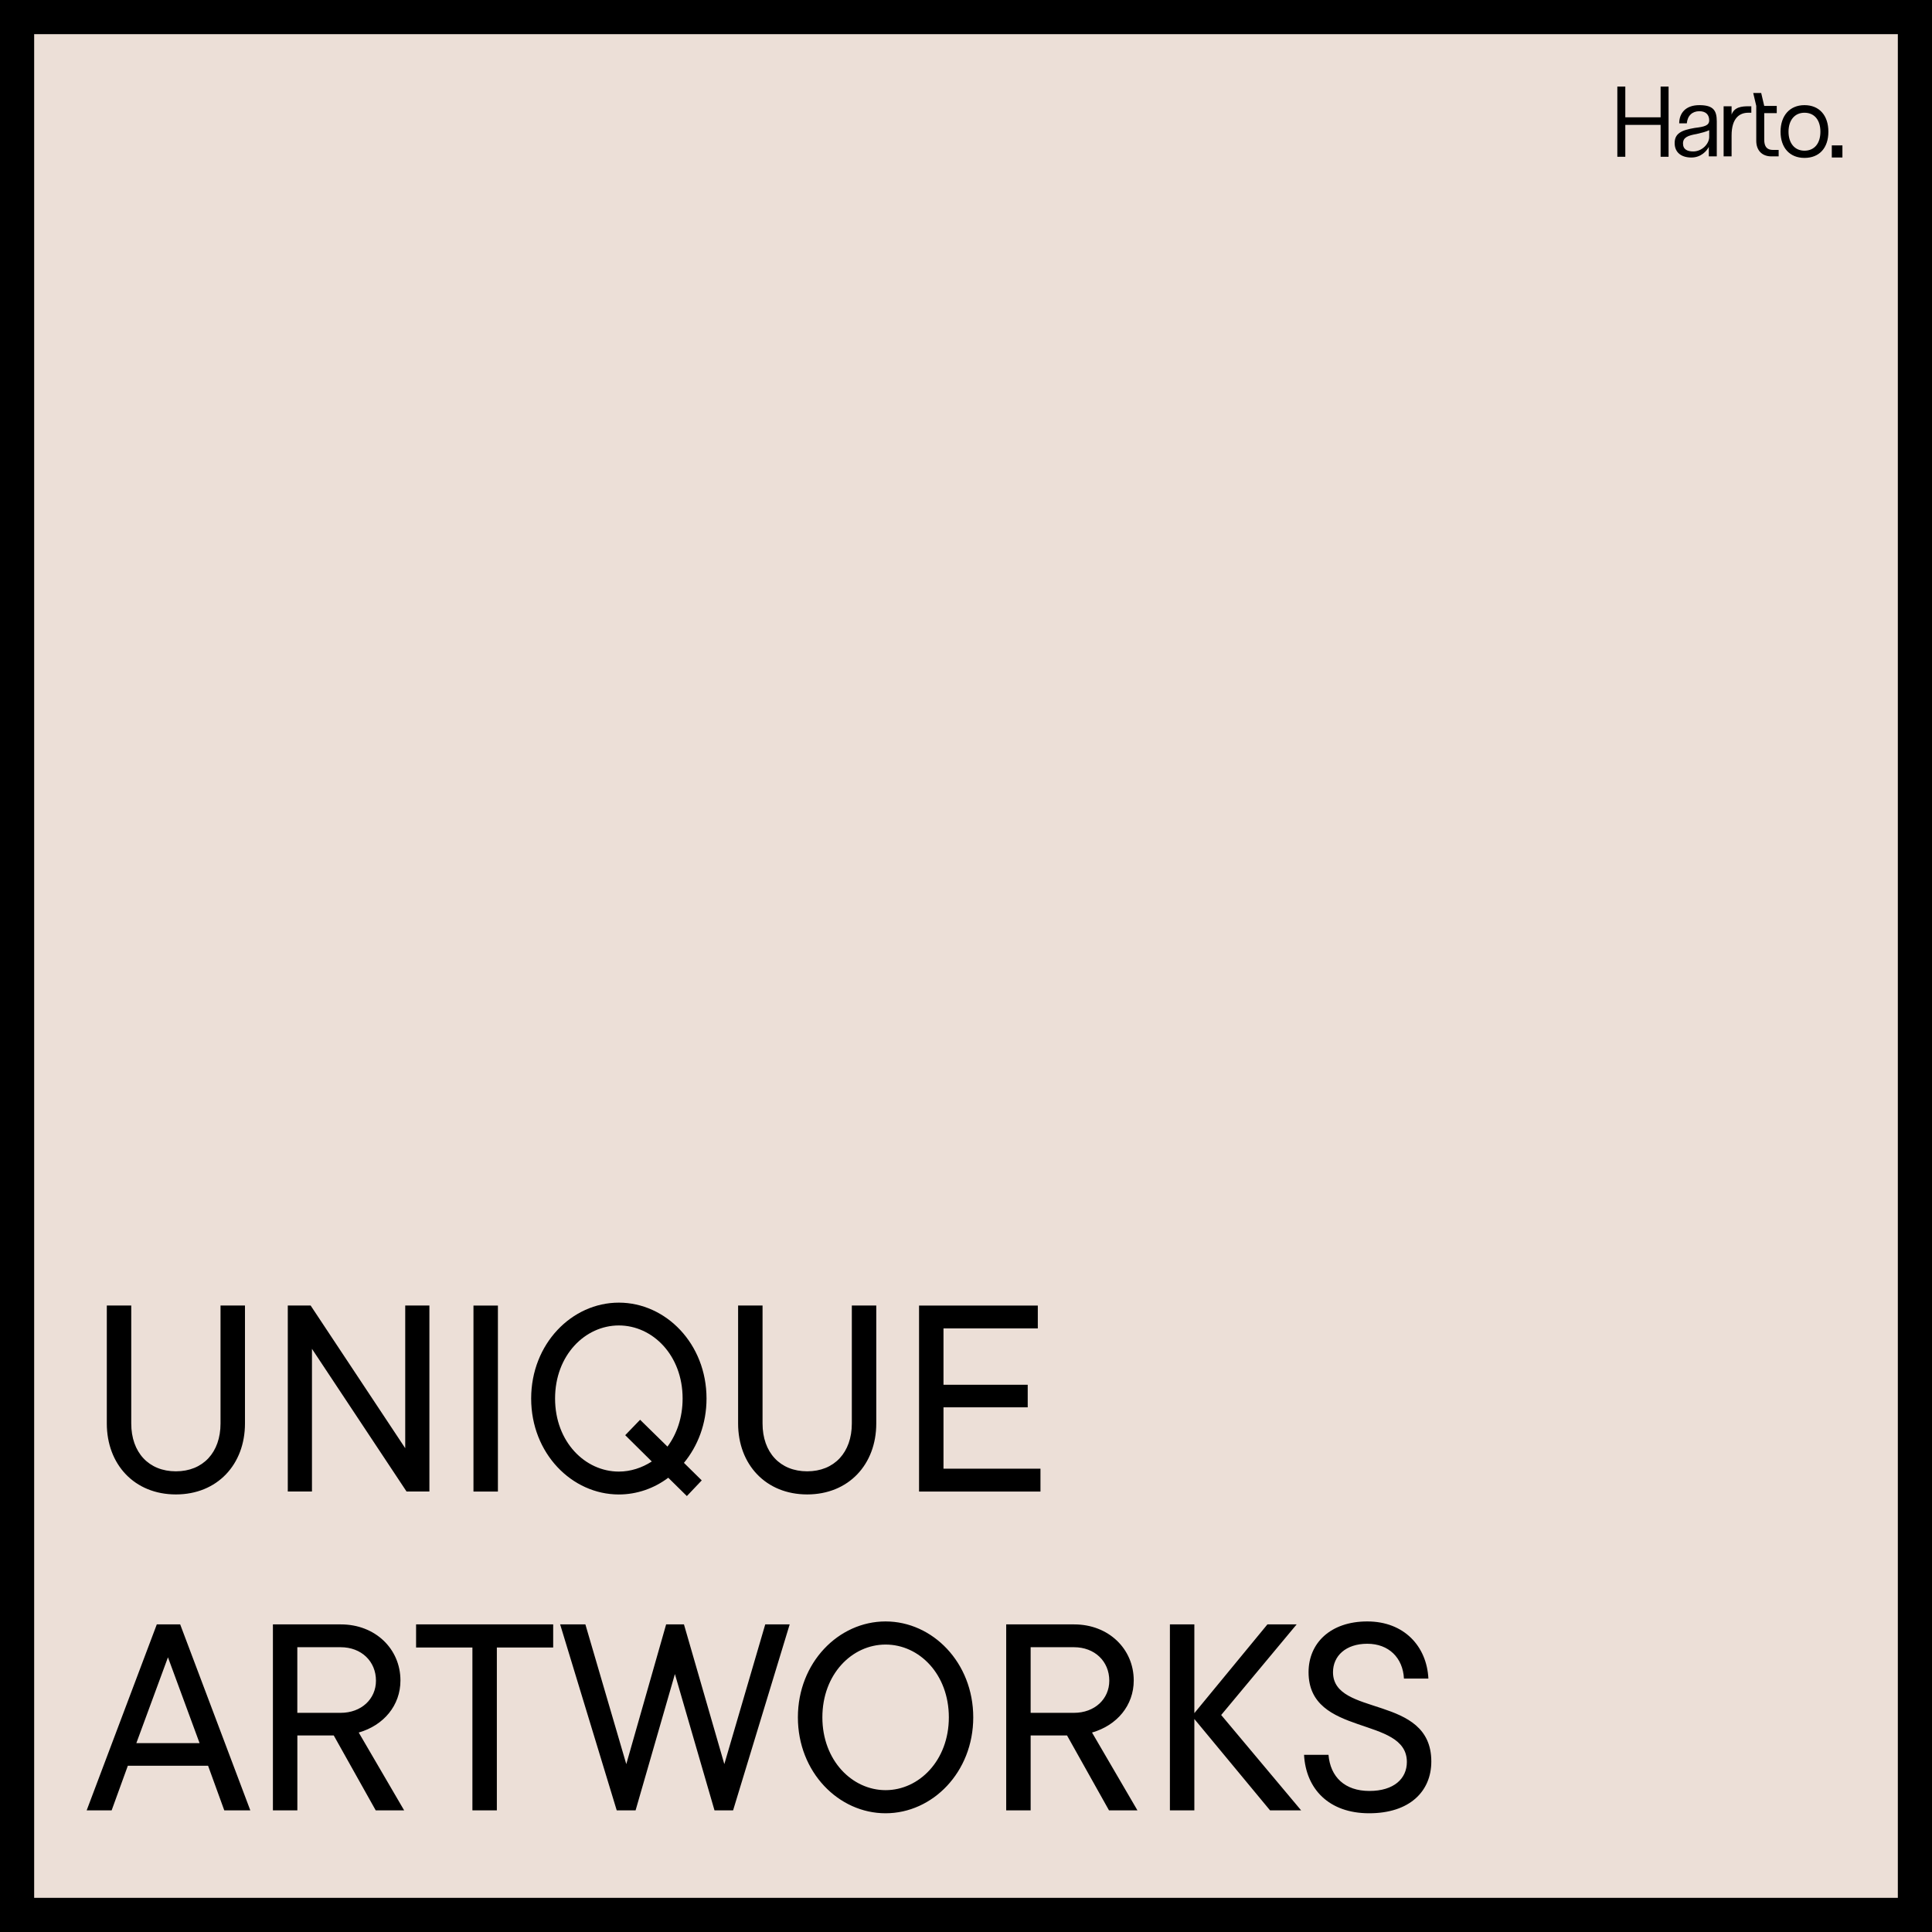 <svg xmlns="http://www.w3.org/2000/svg" width="509" height="509" viewBox="0 0 509 509"><path style="fill:#ecdfd7;stroke:#000;stroke-miterlimit:10;stroke-width:9px" d="M4.5 4.5h500v500H4.5z"/><path d="M437.5 22.8h2.1v18.5h-2.1v-8.4h-9.3v8.4h-2.1V22.8h2.1v8.1h9.3zm14.8 9.1v9.3h-2.1v-2.5c-.5 1-2 2.8-4.6 2.8s-4.4-1.3-4.4-3.8 1.7-3.4 5.3-4c2.5-.3 3.8-.6 3.8-2s-.8-2.4-2.6-2.4-3.1 1.1-3.3 3.2h-2c0-2.6 1.6-4.8 5.3-4.8s4.6 1.4 4.6 4.3zm-2 4.2v-1.8c-.8.4-2 .7-3.3 1-2.3.4-3.6.9-3.6 2.5s1.2 2.1 2.7 2.1c2.3 0 4.2-2 4.2-3.8m10.3-8.1h.8v1.7h-.8c-2.2 0-4.4 1.3-4.4 6v5.5h-2.1V28h2.1v2.2c.7-2 2.7-2.2 4.4-2.2m6.5 11.5h1.5v1.7h-1.9c-2.5 0-4-1.6-4-4.1v-9.2l-.8-3.4h2.1l.8 3.4h3.3v1.9h-3.3v7c0 1.8.7 2.7 2.3 2.7m2-4.8c0-4.2 2.4-7 6.3-7s6.3 2.7 6.3 7-2.4 6.9-6.3 6.9-6.3-2.7-6.3-6.9m10.5 0c0-3.1-1.6-5-4.2-5s-4.2 2-4.2 5 1.6 5 4.2 5 4.2-1.9 4.2-5m3.2 3.8h2.4v2.8h-2.4z"/><path d="M482.6 38.3h2.8v3.2h-2.8zm.4.4V41h2v-2.3z" style="fill-rule:evenodd"/><path d="M28.14 375.03v-31.08h6.44v31.08c0 7.63 4.62 12.6 11.76 12.6s11.76-4.97 11.76-12.6v-31.08h6.44v31.08c0 10.78-7.28 18.69-18.2 18.69s-18.2-7.91-18.2-18.69m78.62-31.08h6.37v49h-6.02l-24.92-37.59v37.59h-6.37v-49h6.02l24.92 37.59zm17.98 49.01v-49h6.44v49zm55.45-7.56 4.69 4.62-3.92 4.13-4.9-4.83c-3.71 2.8-8.26 4.41-13.02 4.41-12.39 0-23.1-10.85-23.1-25.27s10.71-25.27 23.1-25.27 23.1 10.85 23.1 25.27c0 6.65-2.31 12.53-5.95 16.94m-8.47-.36-7-6.93 3.92-4.06 7.21 7.07c2.45-3.29 3.99-7.63 3.99-12.67 0-11.41-7.91-19.25-16.8-19.25s-16.8 7.84-16.8 19.25 7.91 19.25 16.8 19.25c3.08 0 6.09-.98 8.68-2.66m22.74-10.01v-31.08h6.44v31.08c0 7.63 4.62 12.6 11.76 12.6s11.76-4.97 11.76-12.6v-31.08h6.44v31.08c0 10.78-7.28 18.69-18.2 18.69s-18.2-7.91-18.2-18.69m54.11 11.91h25.55v6.02h-31.99v-49h31.29v6.02h-24.85v14.84h22.19v5.95h-22.19zM59.09 476.96l-4.27-11.76H33.68l-4.27 11.76h-6.58l18.48-49h6.16l18.48 49zm-14.84-40.33-8.33 22.61h16.66zm54.74 40.33-11.06-19.74h-9.59v19.74H71.9v-49h17.92c9.03 0 15.68 6.44 15.68 14.77 0 6.58-4.41 11.83-10.99 13.72l11.97 20.51zm-20.66-42.99v17.29h11.41c5.46 0 9.31-3.64 9.31-8.47 0-5.11-3.85-8.82-9.31-8.82zm46.13 42.99v-42.91h-14.84v-6.09h36.12v6.09H130.9v42.91zm77.15-49.01h6.44l-14.91 49h-4.9l-10.43-35.91-10.36 35.91h-4.97l-14.91-49h6.65L165 464.77l10.5-36.82h4.69l10.64 36.82zm8.6 24.5c0-14.42 10.71-25.27 23.1-25.27s23.1 10.85 23.1 25.27-10.71 25.27-23.1 25.27-23.1-10.85-23.1-25.27m39.77 0c0-11.34-7.77-19.18-16.66-19.18s-16.66 7.84-16.66 19.18 7.84 19.18 16.66 19.18 16.66-7.84 16.66-19.18m42.2 24.51-11.06-19.74h-9.59v19.74h-6.44v-49h17.92c9.03 0 15.68 6.44 15.68 14.77 0 6.58-4.41 11.83-10.99 13.72l11.97 20.51zm-20.65-42.99v17.29h11.41c5.46 0 9.31-3.64 9.31-8.47 0-5.11-3.85-8.82-9.31-8.82zm71.27 42.99h-8.19l-19.95-24.08v24.08h-6.44v-49h6.44v23.38l19.25-23.38h7.7l-19.88 23.87zm.76-14.64H350c.49 5.81 4.27 9.52 10.78 9.52s9.87-3.29 9.87-7.63c0-12.25-25.9-6.51-25.9-23.66 0-7.63 5.74-13.37 15.47-13.37s15.68 6.58 16.1 15.05h-6.44c-.28-5.46-3.99-9.17-9.66-9.17s-9.03 3.22-9.03 7.49c0 11.9 25.9 5.74 25.9 23.52 0 7.91-5.74 13.65-16.38 13.65s-16.66-6.44-17.15-15.4"/></svg>